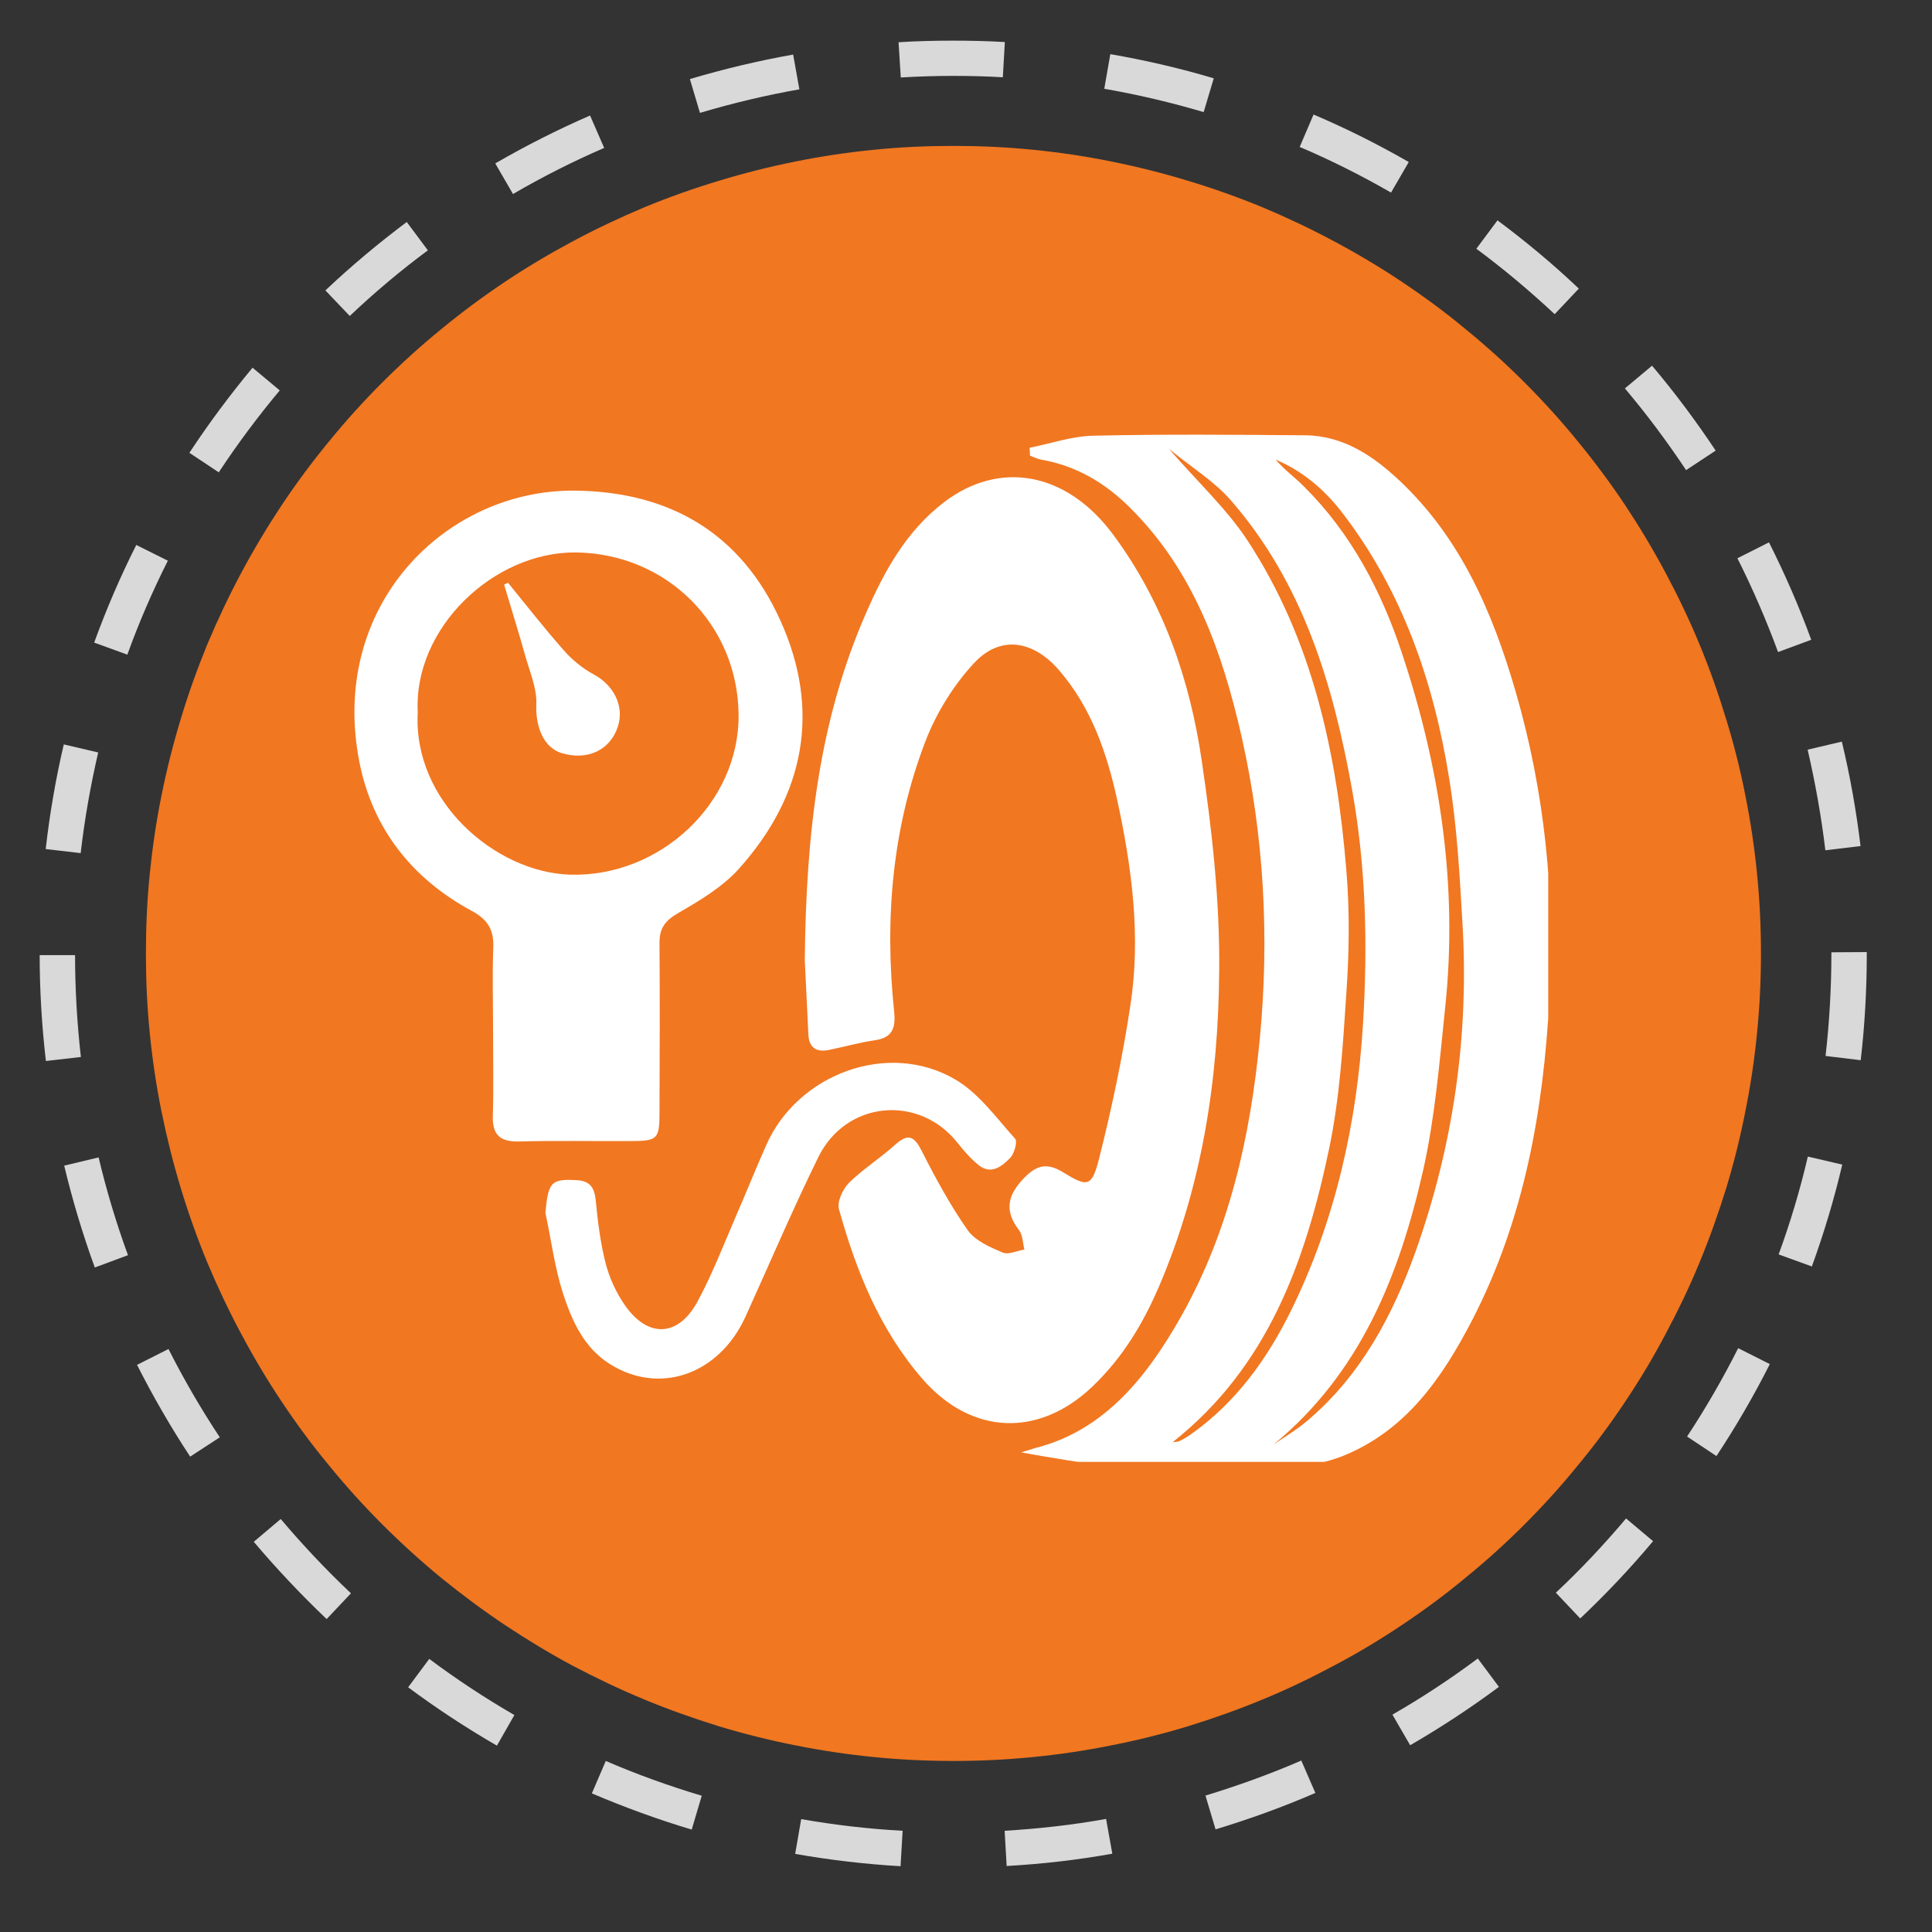 <svg xmlns="http://www.w3.org/2000/svg" xmlns:xlink="http://www.w3.org/1999/xlink" width="50" zoomAndPan="magnify" viewBox="0 0 37.5 37.5" height="50" preserveAspectRatio="xMidYMid meet" version="1.0"><rect x="0" y="0" width="37.5" height="37.5" fill="#333333" stroke="none"/><defs><clipPath id="470d4740a7"><path d="M 0.77 0.77 L 36.238 0.77 L 36.238 36.238 L 0.77 36.238 Z M 0.77 0.77 " clip-rule="nonzero"/></clipPath><clipPath id="afe66f1963"><path d="M 19 8.391 L 30.051 8.391 L 30.051 28.375 L 19 28.375 Z M 19 8.391 " clip-rule="nonzero"/></clipPath><clipPath id="124b873882"><path d="M 6.363 9 L 16 9 L 16 23 L 6.363 23 Z M 6.363 9 " clip-rule="nonzero"/></clipPath></defs><path fill="#f17721" d="M 29.59 7.422 C 29.953 7.785 30.297 8.164 30.621 8.562 C 30.949 8.961 31.254 9.371 31.539 9.797 C 31.824 10.227 32.086 10.664 32.328 11.117 C 32.57 11.57 32.793 12.035 32.988 12.508 C 33.184 12.98 33.355 13.465 33.504 13.957 C 33.656 14.449 33.781 14.945 33.879 15.449 C 33.98 15.953 34.055 16.457 34.105 16.969 C 34.156 17.48 34.18 17.992 34.18 18.508 C 34.18 19.02 34.156 19.531 34.105 20.043 C 34.055 20.555 33.98 21.062 33.879 21.562 C 33.781 22.066 33.656 22.566 33.508 23.055 C 33.355 23.547 33.184 24.031 32.988 24.504 C 32.793 24.98 32.57 25.441 32.328 25.895 C 32.09 26.348 31.824 26.789 31.539 27.215 C 31.254 27.641 30.949 28.055 30.621 28.449 C 30.297 28.848 29.953 29.227 29.59 29.59 C 29.227 29.953 28.848 30.297 28.449 30.621 C 28.055 30.949 27.641 31.254 27.215 31.539 C 26.789 31.824 26.348 32.09 25.895 32.328 C 25.441 32.57 24.98 32.793 24.504 32.988 C 24.031 33.184 23.547 33.355 23.055 33.508 C 22.566 33.656 22.066 33.781 21.562 33.879 C 21.062 33.98 20.555 34.055 20.043 34.105 C 19.531 34.156 19.02 34.18 18.508 34.18 C 17.992 34.18 17.48 34.156 16.969 34.105 C 16.461 34.055 15.953 33.98 15.449 33.879 C 14.945 33.781 14.449 33.656 13.957 33.508 C 13.465 33.355 12.98 33.184 12.508 32.988 C 12.035 32.793 11.57 32.57 11.117 32.332 C 10.664 32.09 10.227 31.824 9.797 31.539 C 9.371 31.254 8.961 30.949 8.562 30.625 C 8.164 30.297 7.785 29.953 7.422 29.59 C 7.059 29.227 6.715 28.848 6.391 28.449 C 6.062 28.055 5.758 27.641 5.473 27.215 C 5.188 26.789 4.926 26.348 4.684 25.895 C 4.441 25.441 4.223 24.98 4.023 24.504 C 3.828 24.031 3.656 23.547 3.508 23.059 C 3.359 22.566 3.234 22.066 3.133 21.566 C 3.031 21.062 2.957 20.555 2.906 20.043 C 2.855 19.531 2.832 19.02 2.832 18.508 C 2.832 17.992 2.855 17.48 2.906 16.969 C 2.957 16.461 3.031 15.953 3.133 15.449 C 3.234 14.945 3.359 14.449 3.508 13.957 C 3.656 13.465 3.828 12.984 4.023 12.508 C 4.223 12.035 4.441 11.57 4.684 11.117 C 4.926 10.664 5.188 10.227 5.473 9.797 C 5.758 9.371 6.062 8.961 6.391 8.562 C 6.715 8.164 7.059 7.785 7.422 7.422 C 7.785 7.059 8.164 6.715 8.562 6.391 C 8.961 6.062 9.371 5.758 9.797 5.473 C 10.223 5.188 10.664 4.926 11.117 4.684 C 11.57 4.441 12.035 4.223 12.508 4.023 C 12.98 3.828 13.465 3.656 13.957 3.508 C 14.445 3.359 14.945 3.234 15.449 3.133 C 15.953 3.031 16.457 2.957 16.969 2.906 C 17.48 2.855 17.992 2.832 18.508 2.832 C 19.02 2.832 19.531 2.855 20.043 2.906 C 20.555 2.957 21.059 3.031 21.562 3.133 C 22.066 3.234 22.566 3.359 23.055 3.508 C 23.547 3.656 24.031 3.828 24.504 4.023 C 24.98 4.223 25.441 4.441 25.895 4.684 C 26.348 4.926 26.789 5.188 27.215 5.473 C 27.641 5.758 28.055 6.062 28.449 6.391 C 28.848 6.715 29.227 7.059 29.59 7.422 Z M 29.59 7.422 " fill-opacity="1" fill-rule="nonzero"/><g clip-path="url(#470d4740a7)"><path fill="#d9d9d9" d="M 17.48 36.223 C 16.797 36.184 16.105 36.102 15.434 35.984 L 15.551 35.309 C 16.199 35.422 16.859 35.5 17.52 35.535 L 17.48 36.219 Z M 19.539 36.219 L 19.5 35.535 C 20.16 35.496 20.824 35.422 21.469 35.305 L 21.59 35.98 C 20.914 36.102 20.227 36.18 19.539 36.219 Z M 13.426 35.512 C 12.77 35.316 12.117 35.078 11.488 34.809 L 11.758 34.18 C 12.363 34.441 12.992 34.668 13.621 34.855 Z M 23.594 35.508 L 23.398 34.852 C 24.027 34.66 24.656 34.434 25.258 34.172 L 25.531 34.801 C 24.902 35.074 24.25 35.309 23.594 35.508 Z M 9.645 33.883 C 9.051 33.539 8.473 33.16 7.922 32.75 L 8.332 32.199 C 8.859 32.594 9.418 32.961 9.984 33.289 Z M 27.371 33.875 L 27.027 33.281 C 27.598 32.953 28.156 32.586 28.684 32.191 L 29.094 32.742 C 28.543 33.152 27.965 33.531 27.371 33.875 Z M 6.34 31.426 C 5.844 30.953 5.367 30.449 4.926 29.926 L 5.449 29.484 C 5.875 29.988 6.332 30.473 6.812 30.926 Z M 30.672 31.414 L 30.199 30.914 C 30.68 30.465 31.137 29.977 31.562 29.473 L 32.086 29.914 C 31.645 30.441 31.168 30.945 30.672 31.414 Z M 3.691 28.273 C 3.316 27.703 2.969 27.102 2.66 26.492 L 3.27 26.184 C 3.566 26.77 3.902 27.348 4.266 27.898 Z M 33.316 28.262 L 32.746 27.883 C 33.109 27.332 33.441 26.758 33.738 26.168 L 34.352 26.477 C 34.043 27.09 33.695 27.688 33.316 28.262 Z M 1.84 24.602 C 1.605 23.957 1.406 23.293 1.246 22.625 L 1.914 22.465 C 2.066 23.105 2.258 23.746 2.484 24.363 Z M 35.168 24.582 L 34.523 24.348 C 34.75 23.73 34.941 23.09 35.09 22.449 L 35.758 22.605 C 35.602 23.273 35.402 23.938 35.168 24.582 Z M 0.891 20.594 C 0.812 19.918 0.77 19.227 0.77 18.539 L 1.457 18.539 C 1.457 19.199 1.496 19.863 1.57 20.516 Z M 36.113 20.578 L 35.434 20.496 C 35.508 19.844 35.547 19.18 35.547 18.52 L 35.547 18.484 C 35.547 18.484 36.234 18.48 36.234 18.48 L 36.234 18.52 C 36.234 19.207 36.195 19.898 36.117 20.574 Z M 1.566 16.559 L 0.887 16.48 C 0.965 15.797 1.082 15.113 1.238 14.449 L 1.906 14.605 C 1.758 15.246 1.641 15.902 1.566 16.559 Z M 35.43 16.504 C 35.352 15.848 35.234 15.191 35.086 14.551 L 35.75 14.395 C 35.91 15.059 36.031 15.742 36.113 16.422 Z M 2.473 12.707 L 1.828 12.473 C 2.062 11.828 2.336 11.191 2.645 10.578 L 3.258 10.883 C 2.961 11.473 2.695 12.086 2.473 12.703 Z M 34.512 12.656 C 34.285 12.039 34.02 11.426 33.723 10.836 L 34.336 10.527 C 34.645 11.141 34.922 11.777 35.156 12.418 Z M 4.246 9.168 L 3.676 8.789 C 4.051 8.219 4.465 7.664 4.902 7.137 L 5.43 7.578 C 5.008 8.082 4.609 8.617 4.246 9.168 Z M 32.727 9.125 C 32.363 8.578 31.965 8.043 31.539 7.539 L 32.066 7.098 C 32.508 7.621 32.922 8.176 33.301 8.746 Z M 6.789 6.133 L 6.316 5.637 C 6.816 5.164 7.348 4.719 7.895 4.309 L 8.305 4.859 C 7.777 5.25 7.266 5.68 6.789 6.133 Z M 30.176 6.098 C 29.695 5.648 29.184 5.219 28.656 4.828 L 29.066 4.277 C 29.613 4.684 30.148 5.129 30.645 5.602 Z M 9.957 3.766 L 9.613 3.172 C 10.207 2.828 10.824 2.516 11.453 2.242 L 11.727 2.871 C 11.121 3.133 10.527 3.434 9.957 3.766 Z M 27 3.738 C 26.43 3.41 25.832 3.109 25.227 2.852 L 25.496 2.223 C 26.129 2.492 26.746 2.801 27.344 3.145 Z M 13.586 2.191 L 13.391 1.535 C 14.043 1.34 14.719 1.18 15.395 1.059 L 15.516 1.734 C 14.867 1.848 14.215 2.004 13.586 2.191 Z M 23.363 2.176 C 22.73 1.988 22.082 1.836 21.434 1.723 L 21.551 1.051 C 22.227 1.168 22.902 1.324 23.559 1.52 Z M 17.484 1.504 L 17.441 0.82 C 17.793 0.797 18.148 0.789 18.496 0.789 L 18.5 0.789 C 18.836 0.789 19.172 0.797 19.504 0.816 L 19.465 1.5 C 19.145 1.48 18.82 1.473 18.5 1.473 L 18.496 1.473 C 18.16 1.473 17.816 1.484 17.48 1.504 Z M 17.484 1.504 " fill-opacity="1" fill-rule="nonzero"/></g><g clip-path="url(#afe66f1963)"><path fill="#ffffff" d="M 20.098 28.105 C 21.445 27.766 22.273 26.707 22.926 25.551 C 23.867 23.879 24.27 22.055 24.453 20.16 C 24.641 18.191 24.535 16.238 24.102 14.309 C 23.727 12.66 23.176 11.086 21.934 9.855 C 21.453 9.375 20.891 9.039 20.211 8.922 C 20.137 8.91 20.066 8.871 19.992 8.844 C 19.992 8.793 19.988 8.742 19.984 8.691 C 20.398 8.609 20.809 8.465 21.223 8.457 C 22.594 8.426 23.965 8.438 25.336 8.449 C 26.074 8.457 26.652 8.848 27.164 9.328 C 28.355 10.449 28.973 11.891 29.418 13.422 C 29.984 15.371 30.184 17.363 30.074 19.375 C 29.961 21.543 29.586 23.668 28.574 25.625 C 27.992 26.746 27.289 27.773 26.051 28.266 C 25.75 28.383 25.41 28.453 25.086 28.457 C 23.855 28.48 22.625 28.473 21.395 28.434 C 21.156 28.422 20.344 28.285 19.82 28.191 M 24.719 28.039 C 24.934 27.891 25.16 27.758 25.359 27.59 C 26.402 26.715 27.023 25.555 27.473 24.301 C 28.207 22.242 28.516 20.113 28.387 17.93 C 28.332 16.988 28.281 16.043 28.129 15.113 C 27.828 13.234 27.219 11.461 26.039 9.934 C 25.703 9.5 25.281 9.141 24.762 8.922 C 24.922 9.113 25.125 9.258 25.297 9.43 C 26.219 10.34 26.809 11.465 27.207 12.664 C 27.953 14.898 28.301 17.195 28.051 19.555 C 27.941 20.609 27.855 21.676 27.625 22.707 C 27.164 24.742 26.414 26.645 24.719 28.039 Z M 22.688 8.711 C 23.254 9.363 23.812 9.879 24.215 10.492 C 25.484 12.43 25.949 14.633 26.133 16.898 C 26.199 17.688 26.188 18.484 26.133 19.273 C 26.066 20.293 26.004 21.324 25.793 22.32 C 25.336 24.488 24.605 26.535 22.766 27.988 C 22.824 27.992 22.871 27.984 22.914 27.961 C 22.984 27.926 23.055 27.883 23.121 27.836 C 23.992 27.219 24.598 26.375 25.059 25.438 C 25.922 23.684 26.34 21.793 26.457 19.859 C 26.547 18.355 26.516 16.844 26.246 15.34 C 25.875 13.277 25.293 11.32 23.887 9.707 C 23.57 9.344 23.137 9.078 22.688 8.711 Z M 22.688 8.711 " fill-opacity="1" fill-rule="evenodd"/></g><path fill="#ffffff" d="M 15.621 18.641 C 15.645 16.16 15.902 13.973 16.809 11.902 C 17.164 11.086 17.59 10.312 18.316 9.754 C 19.406 8.918 20.707 9.164 21.605 10.375 C 22.578 11.688 23.098 13.191 23.328 14.781 C 23.527 16.129 23.68 17.504 23.664 18.863 C 23.648 20.961 23.332 23.027 22.492 24.98 C 22.184 25.695 21.789 26.352 21.215 26.902 C 20.168 27.91 18.855 27.859 17.902 26.762 C 17.074 25.805 16.617 24.668 16.285 23.473 C 16.242 23.328 16.359 23.078 16.48 22.957 C 16.754 22.688 17.09 22.477 17.375 22.219 C 17.637 21.984 17.75 22.062 17.895 22.348 C 18.16 22.871 18.445 23.395 18.781 23.875 C 18.926 24.082 19.215 24.207 19.461 24.312 C 19.574 24.359 19.738 24.277 19.883 24.254 C 19.852 24.129 19.852 23.973 19.781 23.879 C 19.484 23.496 19.559 23.191 19.883 22.859 C 20.133 22.602 20.34 22.57 20.641 22.758 C 21.105 23.043 21.191 23.039 21.328 22.508 C 21.578 21.523 21.789 20.52 21.941 19.512 C 22.148 18.172 21.969 16.836 21.684 15.523 C 21.484 14.613 21.184 13.738 20.559 13.012 C 20.062 12.434 19.422 12.316 18.906 12.871 C 18.504 13.305 18.168 13.848 17.957 14.402 C 17.316 16.086 17.168 17.844 17.355 19.629 C 17.387 19.941 17.332 20.141 16.984 20.191 C 16.684 20.234 16.387 20.32 16.09 20.379 C 15.859 20.426 15.707 20.348 15.691 20.09 C 15.664 19.523 15.637 18.957 15.621 18.641 Z M 15.621 18.641 " fill-opacity="1" fill-rule="evenodd"/><g clip-path="url(#124b873882)"><path fill="#ffffff" d="M 9.57 19.98 C 9.57 19.453 9.555 18.926 9.574 18.402 C 9.59 18.059 9.477 17.852 9.156 17.68 C 8 17.055 7.234 16.09 6.977 14.797 C 6.375 11.746 8.656 9.504 11.148 9.523 C 13.004 9.539 14.383 10.355 15.145 12.039 C 15.938 13.785 15.621 15.43 14.352 16.852 C 14.031 17.215 13.582 17.48 13.156 17.727 C 12.902 17.875 12.797 18.027 12.801 18.309 C 12.809 19.402 12.805 20.496 12.801 21.59 C 12.801 22.113 12.766 22.148 12.227 22.148 C 11.508 22.152 10.789 22.137 10.07 22.156 C 9.688 22.164 9.551 22.012 9.566 21.641 C 9.582 21.086 9.57 20.531 9.57 19.98 Z M 8.109 13.824 C 8.008 15.547 9.613 16.93 11.059 16.977 C 12.812 17.031 14.352 15.586 14.336 13.871 C 14.32 12.125 12.949 10.75 11.188 10.723 C 9.578 10.703 8.02 12.199 8.109 13.824 Z M 8.109 13.824 " fill-opacity="1" fill-rule="evenodd"/></g><path fill="#ffffff" d="M 10.586 23.539 C 10.641 22.941 10.699 22.883 11.18 22.906 C 11.441 22.918 11.535 23.035 11.562 23.289 C 11.602 23.699 11.652 24.117 11.754 24.516 C 11.828 24.805 11.961 25.094 12.133 25.34 C 12.578 25.973 13.16 25.953 13.535 25.27 C 13.824 24.738 14.043 24.164 14.285 23.605 C 14.484 23.148 14.668 22.688 14.871 22.23 C 15.48 20.844 17.238 20.191 18.535 20.949 C 18.996 21.215 19.336 21.695 19.703 22.102 C 19.754 22.156 19.688 22.395 19.605 22.477 C 19.445 22.641 19.234 22.812 18.988 22.609 C 18.84 22.488 18.711 22.34 18.59 22.188 C 17.84 21.234 16.422 21.363 15.883 22.461 C 15.383 23.48 14.938 24.527 14.469 25.559 C 13.957 26.68 12.801 27.086 11.832 26.473 C 11.332 26.156 11.102 25.637 10.93 25.113 C 10.766 24.605 10.699 24.066 10.586 23.539 Z M 10.586 23.539 " fill-opacity="1" fill-rule="evenodd"/><path fill="#ffffff" d="M 9.859 11.309 C 10.215 11.746 10.562 12.191 10.938 12.617 C 11.098 12.801 11.301 12.969 11.516 13.086 C 11.91 13.293 12.125 13.707 11.992 14.105 C 11.844 14.562 11.398 14.77 10.898 14.617 C 10.547 14.508 10.391 14.102 10.41 13.664 C 10.422 13.371 10.293 13.066 10.207 12.77 C 10.074 12.293 9.926 11.82 9.785 11.348 C 9.809 11.336 9.836 11.32 9.859 11.309 Z M 9.859 11.309 " fill-opacity="1" fill-rule="evenodd"/></svg>
